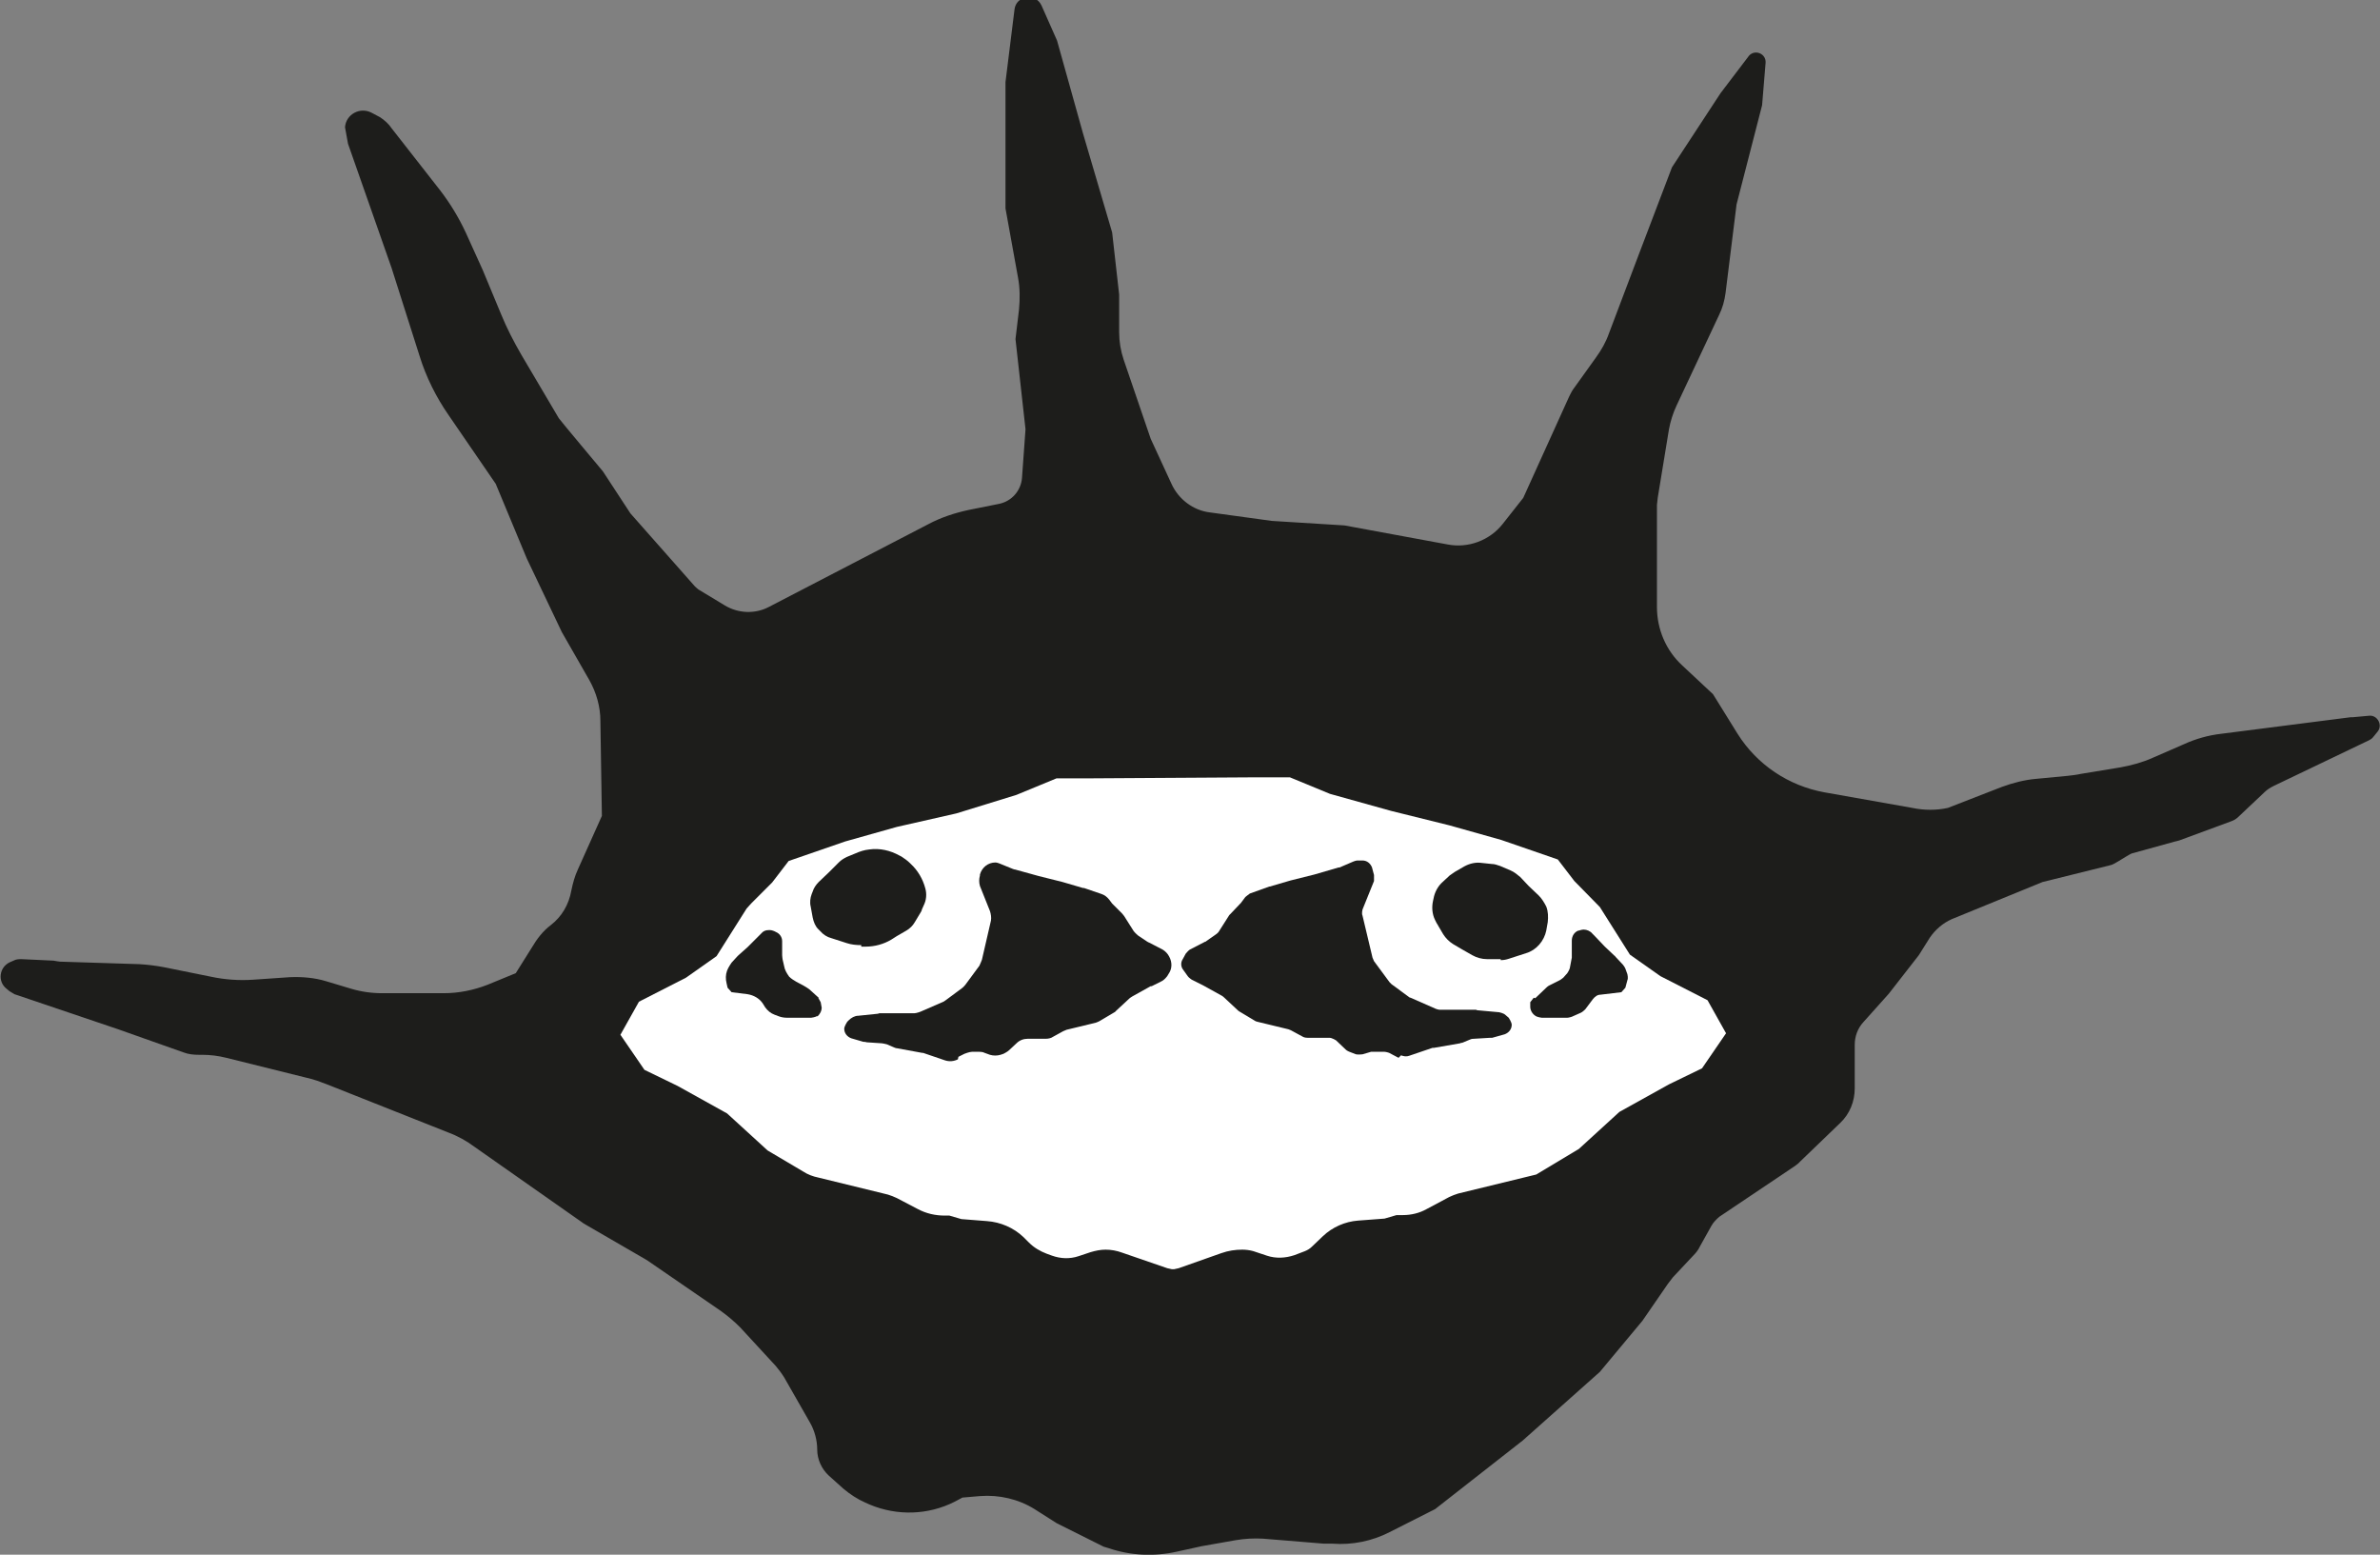 <?xml version="1.0" encoding="UTF-8"?> <svg xmlns="http://www.w3.org/2000/svg" id="_Слой_2" data-name="Слой 2" viewBox="0 0 47.53 31.04"><rect x="0" y="0" width="47.53" height="31.04" fill="#808080" stroke="none"/><defs><style> .cls-1 { fill: #fff; } .cls-1, .cls-2 { stroke-width: 0px; } .cls-2 { fill: #1d1d1b; } </style></defs><g id="_Слой_1-2" data-name="Слой 1"><g><path class="cls-2" d="m7.82,5.35l.56,1.76c.13.42.33.82.58,1.18l.94,1.37.62,1.49.7,1.47.55.96c.14.25.22.53.22.81l.03,1.9-.48,1.07c-.06.13-.1.27-.13.42h0c-.05.28-.19.52-.41.69-.16.12-.28.28-.38.45l-.32.51-.56.23c-.28.11-.58.17-.88.17h-1.23c-.21,0-.42-.03-.62-.09l-.5-.15c-.23-.07-.48-.09-.72-.08l-.73.05c-.28.02-.57,0-.85-.06l-.94-.19c-.16-.03-.32-.05-.49-.06l-1.58-.05s-.09-.01-.13-.02l-.64-.03c-.05,0-.11,0-.16.03l-.07.03c-.22.1-.25.39-.07.53l.06.05s.07.04.1.06l2.07.7,1.3.46c.1.04.21.05.32.05h.06c.16,0,.32.02.48.06l1.61.4c.14.03.27.08.4.13l2.42.96c.19.07.37.17.53.29l2.18,1.53,1.26.73,1.47,1.01c.14.1.27.21.39.33l.71.77c.06.07.12.15.17.23l.52.91c.09.16.14.35.14.53h0c0,.2.09.39.23.52l.29.26c.13.11.28.21.44.28l.09.04c.55.23,1.17.21,1.7-.06l.15-.08.35-.03c.38-.03.77.06,1.09.26l.44.28.94.47.1.03c.44.15.91.17,1.36.07l.5-.11.68-.12c.18-.03.36-.04.54-.03l1.22.1h.17c.39.03.79-.05,1.14-.23l.91-.46,1.75-1.37,1.54-1.37.85-1.02.51-.74s.07-.09.1-.13l.45-.48s.06-.07.08-.12l.24-.43c.04-.07.1-.13.16-.18l1.49-1s.09-.06.12-.1l.8-.77c.19-.18.29-.43.29-.69v-.87c0-.17.06-.33.17-.45l.51-.57.6-.77.22-.35c.11-.16.26-.29.44-.37l1.81-.74,1.33-.33c.06-.01.11-.04.16-.07.1-.06.26-.16.29-.17l.87-.24s.05-.01.08-.02l1.03-.38c.06-.02.11-.05.15-.09l.53-.5c.05-.05.12-.09.18-.12l1.9-.91s.06-.03.08-.06l.09-.11c.11-.13,0-.34-.17-.32l-.33.03s-.03,0-.04,0l-2.58.33c-.26.03-.51.1-.75.21l-.62.27c-.2.09-.42.15-.64.19l-.79.13c-.09.02-.18.03-.27.04l-.63.06c-.23.02-.46.08-.68.16l-1.08.42c-.23.05-.47.05-.71,0l-1.75-.31c-.72-.13-1.35-.55-1.74-1.17l-.49-.79-.61-.57c-.33-.3-.51-.73-.51-1.17v-2.04c.01-.1.02-.19.04-.29l.2-1.22c.03-.16.08-.32.15-.47l.85-1.81c.07-.14.11-.29.13-.44l.22-1.77.51-1.98.07-.85c.01-.18-.21-.27-.33-.14h0s-.57.75-.57.75l-.97,1.48-.67,1.76-.59,1.56c-.06.17-.15.33-.26.48l-.43.6c-.04.05-.07.11-.1.17l-.92,2.03-.41.52c-.26.33-.69.49-1.1.41l-2.06-.38-1.45-.09-1.24-.17c-.33-.04-.62-.26-.76-.56l-.42-.91-.54-1.58c-.06-.18-.09-.36-.09-.55v-.52c0-.08,0-.15,0-.23l-.14-1.24-.58-1.97-.52-1.86-.31-.7c-.12-.26-.51-.2-.54.08l-.18,1.45v2.52s.25,1.38.25,1.38c.04.21.04.43.02.64l-.07.59.2,1.8-.07.97c-.02.26-.21.47-.46.52l-.6.12c-.28.06-.56.15-.82.29l-3.18,1.65c-.27.14-.6.13-.87-.03l-.53-.32s-.05-.04-.07-.06l-1.29-1.46-.55-.84s-.88-1.05-.88-1.06l-.75-1.27c-.15-.26-.29-.53-.4-.8l-.37-.89-.34-.75c-.14-.3-.31-.58-.51-.84l-.97-1.24c-.06-.09-.14-.16-.23-.22l-.17-.09c-.23-.12-.51.03-.53.29l.06.33"></path><path class="cls-1" d="m21.8,15.54h-.7l-.8.33-1.2.37-1.19.27-1.03.29-1.13.39-.33.43-.42.42-.09.1-.6.95-.61.43-.94.48-.37.66.48.7.66.32.99.55.81.74.71.42c.09.06.2.1.3.12l1.39.34c.06.02.12.04.18.07l.42.22c.17.09.35.13.54.13h.09l.24.07.51.04c.27.02.53.13.73.32l.11.11c.1.1.22.17.35.22l.11.04c.17.06.35.07.53.01l.24-.08c.1-.03.2-.05.3-.05h0c.11,0,.22.02.33.06l.9.31.09.02h.02s.03,0,.03,0l.09-.02.85-.3c.14-.05.28-.07.42-.07h0c.07,0,.15.01.22.03l.27.09c.18.06.37.05.55-.01l.21-.08c.05-.02.1-.05.14-.09l.22-.21c.19-.18.44-.29.7-.31l.53-.04.24-.07h.13c.16,0,.33-.04.47-.12l.45-.24c.06-.03.12-.05.18-.07l1.56-.38.85-.51.81-.74.99-.55.66-.32.48-.7-.37-.66-.94-.48-.61-.43-.6-.95-.51-.52-.33-.43-1.13-.39-1.03-.29-1.17-.29-1.22-.34-.8-.33h-.7"></path><path class="cls-2" d="m19.14,21.1l.12-.06s.1-.04.15-.04h.15s.07,0,.1.02l.11.04c.07.02.14.02.21,0l.06-.02s.08-.04.11-.07l.15-.14c.06-.06.14-.09.22-.09h.36c.05,0,.11-.01.15-.04l.2-.11s.05-.02.07-.03l.58-.14s.06-.02.09-.04l.27-.16s.04-.02.05-.04l.27-.25s.04-.03.06-.04l.36-.2s.01,0,.02,0l.18-.09c.05-.02.09-.06.13-.11l.03-.05c.07-.1.07-.23.01-.34h0c-.03-.06-.08-.11-.13-.14l-.27-.14s-.03-.01-.04-.02l-.18-.12s-.06-.05-.09-.09l-.19-.3s-.03-.04-.04-.05l-.17-.17s-.02-.02-.03-.03l-.06-.08c-.04-.05-.09-.09-.15-.11l-.35-.12s-.01,0-.02,0l-.41-.12-.48-.12-.47-.13s-.02,0-.04-.01l-.27-.11s-.05-.02-.08-.02h0c-.15,0-.27.1-.31.24v.02c-.02.07-.02.14,0,.21l.2.5c.02.06.03.13.02.19l-.18.78s-.03.08-.05.12l-.28.38s-.04.05-.07.07l-.31.23s-.04.03-.06.04l-.46.2s-.08.03-.12.03h-.7s-.02.01-.03.01l-.39.04c-.07,0-.14.04-.19.09l-.03.03s-.06.09-.06.14h0c0,.09.06.16.14.19l.24.07s.04,0,.07.01l.3.02s.07.01.1.02l.14.06s.04.02.07.02l.49.09s.03,0,.05.01l.41.14c.09.03.18.02.26-.02Z"></path><path class="cls-2" d="m16.36,19.93l-.2-.18s-.07-.05-.11-.07l-.15-.08c-.05-.03-.1-.06-.14-.1h0c-.05-.07-.09-.14-.1-.21l-.03-.13s-.01-.06-.01-.09v-.28c0-.08-.05-.15-.12-.18l-.04-.02s-.05-.02-.08-.02h-.03c-.06,0-.11.02-.15.07l-.05.05s0,0,0,0l-.2.2s-.01.01-.02.02l-.18.16s-.02.02-.03.03l-.11.12s-.07.1-.09.16h0c-.03.08-.03.17-.01.25l.02.09.08.09.32.04c.12.02.23.08.3.18h0s.05.08.05.08c.05.07.11.12.19.15l.08.03c.05.02.11.03.17.03h.48s.08-.01.11-.03h.02c.05-.05.08-.11.08-.17l-.02-.11-.05-.09Z"></path><path class="cls-2" d="m17.2,18.9h.09c.18,0,.36-.05.51-.14l.11-.07.19-.11c.07-.04.13-.1.17-.17l.12-.2s.02-.03.02-.05l.04-.09c.05-.1.06-.22.03-.33h0c-.05-.19-.15-.36-.29-.49l-.02-.02c-.05-.05-.11-.09-.17-.13l-.04-.02c-.18-.1-.39-.15-.6-.12h0c-.1.01-.19.04-.28.08l-.17.07c-.06.03-.11.06-.16.11l-.19.19-.21.2c-.05.05-.1.12-.12.19l-.02.05c-.03.08-.04.17-.02.25l.04.22c.02.09.05.17.11.23l.04.04c.06.07.14.12.22.14l.31.1c.09.03.19.04.29.04Z"></path><path class="cls-2" d="m27.93,21.12l-.19-.1s-.06-.02-.09-.02h-.21s-.04,0-.06,0l-.17.05s-.09.01-.13,0l-.13-.05s-.05-.02-.07-.04l-.2-.19s-.08-.05-.13-.05h-.44s-.06,0-.09-.02l-.24-.13s-.03-.01-.05-.02l-.62-.15s-.04-.01-.05-.02l-.3-.18s-.02-.01-.03-.02l-.29-.27s-.02-.02-.04-.03l-.38-.21s0,0,0,0l-.22-.11s-.06-.04-.08-.07l-.1-.14c-.04-.06-.04-.14,0-.2l.06-.11s.05-.06.08-.08l.31-.16s.02,0,.02-.01l.2-.14s.04-.03.05-.05l.21-.33s.02-.02.03-.03l.18-.19s.01-.01.02-.02l.09-.12s.06-.05.09-.07l.39-.14s0,0,.01,0l.41-.12.48-.12.48-.14s.02,0,.02,0l.28-.12s.05-.02.08-.02h.1c.09,0,.16.06.19.14l.04.15s0,.09,0,.12l-.23.57s-.02.08,0,.12l.2.84s.02.05.03.07l.31.42s.03.03.04.04l.34.25s.02.02.04.02l.5.22s.05.02.08.02h.73s.01.01.02.01l.44.04s.09.02.12.05l.07.06s.06.09.06.14h0c0,.09-.06.16-.14.19l-.25.07s-.03,0-.04,0l-.33.02s-.04,0-.06.01l-.17.07s-.03,0-.04.01l-.52.09s-.02,0-.03,0l-.47.16c-.05.02-.11.01-.16-.01Z"></path><path class="cls-2" d="m30.66,19.93l.22-.21s.03-.03.05-.04l.22-.11s.05-.03.07-.05l.08-.09s.04-.06.05-.1l.04-.21s0-.03,0-.05v-.29c0-.09.05-.17.13-.2h.01s.06-.02.09-.02h.01c.06,0,.13.03.17.08l.04.04s0,0,0,0l.2.21s0,0,.01.01l.19.18s.01,0,.02.02l.15.16s.04.05.05.08l.04.11s.02.08,0,.12l-.04.15-.08.09-.42.05c-.06,0-.11.04-.15.09l-.06.08-.09.12s-.06.06-.09.07l-.18.08s-.06.02-.09.02h-.51s-.09-.01-.13-.04h0c-.06-.04-.1-.11-.1-.18v-.09l.07-.09Z"></path><path class="cls-2" d="m29.97,19.15h-.27c-.11,0-.21-.03-.3-.08l-.21-.12-.17-.1c-.08-.05-.15-.12-.2-.2l-.1-.17s-.02-.04-.03-.05l-.03-.06c-.06-.12-.07-.26-.04-.39l.02-.09c.03-.11.09-.21.17-.28l.14-.13s.07-.05.1-.07l.19-.11c.11-.06.23-.09.36-.07l.19.02c.06,0,.11.02.17.04l.21.09c.07.03.13.08.19.13l.17.18.2.19c.06.06.11.14.15.22h0c.04.1.04.21.03.31l-.03.17c-.02.1-.07.2-.14.28h0c-.07.08-.16.14-.26.17l-.34.11c-.06.02-.11.03-.17.03Z"></path></g></g></svg> 